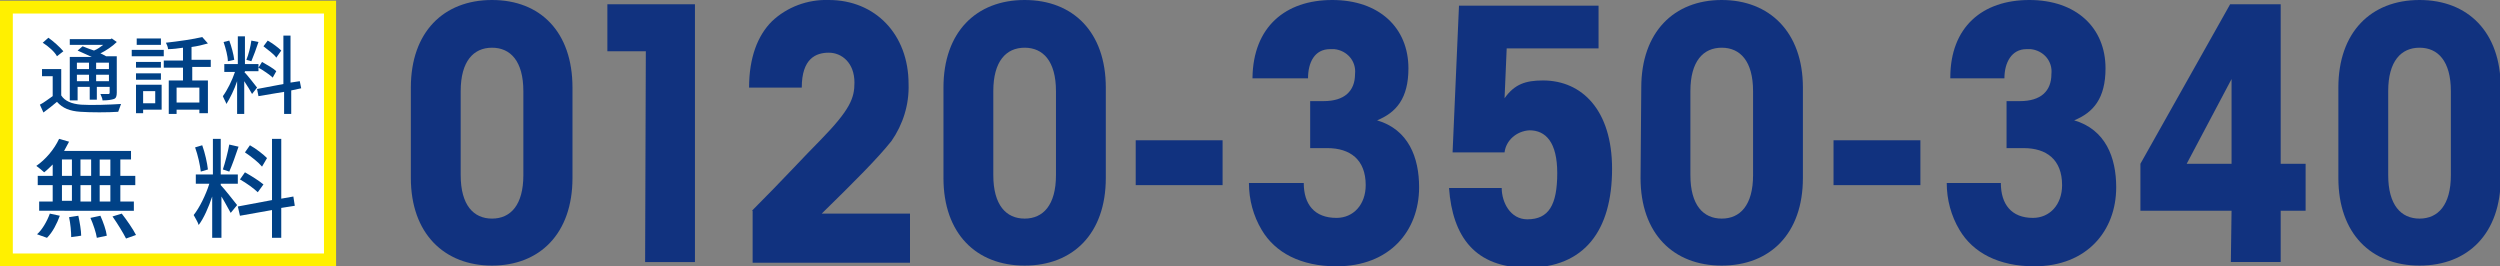 <?xml version="1.0" encoding="utf-8"?>
<!-- Generator: Adobe Illustrator 25.2.0, SVG Export Plug-In . SVG Version: 6.00 Build 0)  -->
<svg version="1.1" id="レイヤー_1" xmlns="http://www.w3.org/2000/svg" xmlns:xlink="http://www.w3.org/1999/xlink" x="0px"
	 y="0px" viewBox="0 0 351.1 37.4" style="enable-background:new 0 0 351.1 37.4;" xml:space="preserve">
<rect x="0" y="0" width="351.1" height="37.4" fill="#808080" stroke="none"/>
<style type="text/css">
	.st0{fill:#11327F;}
	.st1{fill:#FFFFFF;}
	.st2{fill:#FFF000;}
	.st3{fill:#004186;}
</style>
<g id="レイヤー_2_1_">
	<g id="レイヤー_1-2">
		<path class="st0" d="M57.7,12.3C57.7,4.5,62.3,0,69.1,0s11.3,4.5,11.3,12.3v12.7c0,7.8-4.6,12.3-11.3,12.3s-11.4-4.5-11.4-12.3
			V12.3z M64.7,24.6c0,4.2,1.8,6.1,4.4,6.1s4.4-1.9,4.4-6.1V12.8c0-4.2-1.8-6.1-4.4-6.1s-4.4,1.9-4.4,6.1V24.6z"/>
		<path class="st0" d="M90.7,7.2h-5.4V0.6h12.3v36.2h-7L90.7,7.2z"/>
		<path class="st0" d="M105.6,29.6c4.4-4.4,7.4-7.7,9.6-9.9c4.2-4.3,4.8-5.9,4.8-8.1c0-2.8-1.8-4.2-3.6-4.2s-3.8,0.8-3.8,4.9h-7.4
			c0-4.2,1.2-7.3,3.2-9.3c2.1-2,5-3.1,8-3c6.5,0,11.2,4.8,11.2,11.8c0.1,2.9-0.8,5.7-2.4,8c-2,2.5-5.1,5.6-9.8,10.2h12.4v6.9h-22.1
			V29.6z"/>
		<path class="st0" d="M132.5,12.3c0-7.8,4.6-12.3,11.4-12.3s11.4,4.5,11.4,12.3v12.7c0,7.8-4.6,12.3-11.4,12.3s-11.4-4.5-11.4-12.3
			V12.3z M139.5,24.6c0,4.2,1.8,6.1,4.4,6.1s4.4-1.9,4.4-6.1V12.8c0-4.2-1.8-6.1-4.4-6.1s-4.4,1.9-4.4,6.1V24.6z"/>
		<path class="st0" d="M171.7,19.7V26h-12.2v-6.3H171.7z"/>
		<path class="st0" d="M175.9,10.9C176,3.8,180.5,0,187.1,0s10.7,3.9,10.7,9.6c0,4.2-1.7,6.2-4.4,7.3c4.4,1.3,5.9,5.2,5.9,9.4
			c0,6.1-4.1,11.1-11.6,11.1c-5,0-8.6-1.9-10.5-5.1c-1.2-2-1.8-4.3-1.8-6.6h7.7c0,3,1.5,4.9,4.6,4.9c2.4,0,4.1-1.9,4.1-4.6
			c0-3.6-2.2-5.2-5.4-5.2h-2.4v-6.6h1.9c2.9,0,4.4-1.4,4.4-3.8c0.2-1.8-1.1-3.3-2.9-3.5c-0.2,0-0.4,0-0.6,0c-2.2,0-3.1,1.9-3.1,4.1
			H175.9z"/>
		<path class="st0" d="M224.5,0.6v6.2h-12.9l-0.3,7c1.4-2,3-2.5,5.4-2.5c5.5,0,9.7,4.2,9.7,12.4c0,8.7-3.9,13.9-11.9,13.9
			c-7.3,0-10.5-4.3-11-11.2h7.4c0,2,1.2,4.4,3.6,4.4c3,0,4.2-2,4.2-6.5c0-4.3-1.6-6-3.9-6c-1.8,0.1-3.3,1.4-3.5,3.1H204l0.9-20.6
			H224.5z"/>
		<path class="st0" d="M230.5,12.3c0-7.8,4.6-12.3,11.3-12.3s11.4,4.5,11.4,12.3v12.7c0,7.8-4.6,12.3-11.4,12.3s-11.4-4.5-11.4-12.3
			L230.5,12.3z M237.4,24.6c0,4.2,1.8,6.1,4.4,6.1s4.4-1.9,4.4-6.1V12.8c0-4.2-1.8-6.1-4.4-6.1s-4.4,1.9-4.4,6.1V24.6z"/>
		<path class="st0" d="M269.7,19.7V26h-12.2v-6.3H269.7z"/>
		<path class="st0" d="M273.9,10.9C273.9,3.8,278.4,0,285,0s10.7,3.9,10.7,9.6c0,4.2-1.7,6.2-4.4,7.3c4.4,1.3,5.9,5.2,5.9,9.4
			c0,6.1-4.1,11.1-11.5,11.1c-5,0-8.6-1.9-10.5-5.1c-1.2-2-1.8-4.3-1.8-6.6h7.6c0,3,1.5,4.9,4.5,4.9c2.4,0,4.1-1.9,4.1-4.6
			c0-3.6-2.2-5.2-5.4-5.2h-2.4v-6.6h1.9c2.9,0,4.4-1.4,4.4-3.8c0.2-1.8-1.1-3.3-2.9-3.5c-0.2,0-0.4,0-0.6,0c-2.1,0-3.1,1.9-3.1,4.1
			H273.9z"/>
		<path class="st0" d="M313.4,29.6h-12.8V23l12.6-22.4h7.1V23h3.5v6.6h-3.5v7.2h-7L313.4,29.6z M313.4,23V11.1L307.1,23H313.4z"/>
		<path class="st0" d="M328.4,12.3C328.4,4.5,333,0,339.8,0s11.4,4.5,11.4,12.3v12.7c0,7.8-4.6,12.3-11.4,12.3s-11.4-4.5-11.4-12.3
			V12.3z M335.4,24.6c0,4.2,1.8,6.1,4.4,6.1s4.4-1.9,4.4-6.1V12.8c0-4.2-1.8-6.1-4.4-6.1s-4.4,1.9-4.4,6.1V24.6z"/>
		<g>
			<g>
				<rect x="0.9" y="1" class="st1" width="45.4" height="35.5"/>
				<path class="st2" d="M47.2,37.4H0V0.1h47.2V37.4z M1.8,35.6h43.7V1.9H1.8V35.6z"/>
			</g>
			<g>
				<g>
					<path class="st3" d="M8.6,13.4c0.5,0.8,1.5,1.2,2.8,1.3c1.4,0.1,4.1,0,5.6-0.1c-0.1,0.3-0.3,0.8-0.4,1.1
						c-1.4,0.1-3.9,0.1-5.3,0c-1.5-0.1-2.5-0.5-3.3-1.4c-0.6,0.5-1.2,1-1.9,1.5l-0.5-1.1c0.6-0.3,1.2-0.8,1.8-1.2v-2.8H5.9v-1h2.7
						V13.4z M8,7.9C7.7,7.3,6.8,6.5,6,6l0.8-0.7c0.7,0.5,1.6,1.3,2.1,1.9L8,7.9z M10.8,14.1h-1V8h3.1c-0.6-0.3-1.4-0.6-2-0.9
						l0.7-0.6c0.5,0.2,1,0.4,1.6,0.6c0.5-0.2,0.9-0.5,1.3-0.8H9.8V5.5h5.7l0.2-0.1l0.7,0.5c-0.6,0.6-1.5,1.2-2.3,1.6
						c0.3,0.1,0.6,0.3,0.8,0.4h1.5V13c0,0.5-0.1,0.8-0.4,0.9c-0.3,0.1-0.8,0.2-1.6,0.2c0-0.3-0.2-0.6-0.3-0.9c0.5,0,1,0,1.1,0
						c0.1,0,0.2,0,0.2-0.2v-0.8h-1.8V14h-1v-1.8h-1.7V14.1z M10.8,8.8v0.9h1.7V8.8H10.8z M12.5,11.4v-0.9h-1.7v0.9H12.5z M15.3,8.8
						h-1.8v0.9h1.8V8.8z M15.3,11.4v-0.9h-1.8v0.9H15.3z"/>
					<path class="st3" d="M18.6,7H23v0.9h-4.5V7z M22.7,15.4h-2.6v0.5h-1v-4h3.6V15.4z M22.6,9.5h-3.5V8.7h3.5V9.5z M19.1,10.3h3.5
						v0.9h-3.5V10.3z M22.6,6.3h-3.4V5.4h3.4V6.3z M20.1,12.8v1.7h1.7v-1.7H20.1z M27,9.5v1.8h2.2v4.6H28v-0.5h-3.2v0.6h-1.1v-4.7h2
						V9.5h-2.7v-1h2.7V6.7c-0.7,0.1-1.4,0.2-2.1,0.2c0-0.3-0.2-0.7-0.3-0.9c1.8-0.2,3.9-0.5,5.1-0.8l0.8,0.9
						c-0.7,0.2-1.5,0.4-2.3,0.5v1.8h2.7v1H27z M28,12.3h-3.2v2.1H28V12.3z"/>
					<path class="st3" d="M34.3,10.1c0.4,0.4,1.5,1.8,1.8,2.2l-0.7,0.9c-0.2-0.4-0.7-1.2-1.1-1.8v4.6h-1v-4.6
						c-0.4,1.2-1,2.4-1.5,3.2c-0.1-0.3-0.4-0.8-0.5-1.1c0.6-0.8,1.3-2.2,1.7-3.4h-1.5V9h1.9V5.1h1V9h1.9v1h-1.9V10.1z M32,8.6
						c0-0.7-0.3-1.8-0.6-2.7l0.8-0.2c0.3,0.8,0.6,1.9,0.7,2.7L32,8.6z M36.3,5.9c-0.3,0.9-0.7,2-1,2.7l-0.7-0.2
						c0.3-0.7,0.6-1.9,0.7-2.7L36.3,5.9z M40.9,12.7v3.3h-1v-3.1l-3.6,0.6l-0.2-1l3.7-0.7V5h1v6.6l1.3-0.2l0.2,1L40.9,12.7z
						 M38.3,10.9c-0.4-0.4-1.3-1-2-1.4l0.5-0.8c0.7,0.4,1.6,0.9,2,1.3L38.3,10.9z M38.8,8.1C38.5,7.6,37.6,7,37,6.5l0.6-0.8
						c0.7,0.4,1.5,1,1.9,1.4L38.8,8.1z"/>
					<path class="st3" d="M7.4,23.1c-0.4,0.4-0.8,0.8-1.2,1.1C6,24,5.4,23.5,5.1,23.3c1.3-0.9,2.5-2.3,3.2-3.8l1.4,0.4
						c-0.2,0.4-0.5,0.9-0.7,1.3h9.4v1.2h-1.5v2.3h2.1V26h-2.1v2.3h1.9v1.3H5.5v-1.3h1.9V26H5.3v-1.3h2.1V23.1z M5.2,32.9
						C5.9,32.3,6.6,31.1,7,30l1.4,0.3c-0.4,1.1-1,2.3-1.8,3.1L5.2,32.9z M8.7,24.7h1.4v-2.3H8.7V24.7z M8.7,28.2h1.4V26H8.7V28.2z
						 M11,30.3c0.2,0.9,0.4,2.1,0.4,2.8L10,33.3c0-0.7-0.1-1.9-0.3-2.8L11,30.3z M12.8,24.7v-2.3h-1.5v2.3H12.8z M11.3,26v2.3h1.5
						V26H11.3z M14.1,30.3c0.4,0.9,0.8,2,0.9,2.8l-1.4,0.3c-0.1-0.7-0.5-1.9-0.9-2.8L14.1,30.3z M15.5,22.4H14v2.3h1.5V22.4z
						 M15.5,26H14v2.3h1.5V26z M17.1,30c0.7,0.9,1.6,2.2,2,3l-1.4,0.5c-0.4-0.8-1.2-2.1-1.9-3.1L17.1,30z"/>
					<path class="st3" d="M31,26c0.5,0.5,1.9,2.3,2.3,2.8l-0.9,1.1c-0.3-0.5-0.8-1.5-1.3-2.3v5.8h-1.3v-5.8c-0.5,1.5-1.2,3.1-1.9,4
						c-0.1-0.4-0.5-1-0.7-1.4c0.8-1,1.7-2.8,2.2-4.4h-1.9v-1.3h2.4v-5H31v5h2.4v1.3H31V26z M28.2,24.1c-0.1-0.9-0.4-2.3-0.8-3.4
						l1-0.3c0.4,1.1,0.7,2.5,0.8,3.4L28.2,24.1z M33.5,20.6c-0.4,1.2-0.9,2.6-1.3,3.5l-0.9-0.3c0.3-0.9,0.7-2.4,0.9-3.5L33.5,20.6z
						 M39.5,29.2v4.2h-1.3v-3.9l-4.5,0.8L33.4,29l4.8-0.9v-8.6h1.3v8.4l1.7-0.3l0.2,1.3L39.5,29.2z M36.2,27
						c-0.5-0.5-1.6-1.3-2.5-1.8l0.7-1c0.9,0.5,2,1.2,2.6,1.7L36.2,27z M36.8,23.4c-0.5-0.6-1.5-1.4-2.4-2l0.7-1
						c0.9,0.5,1.9,1.3,2.4,1.8L36.8,23.4z"/>
				</g>
			</g>
		</g>
	</g>
</g>
</svg>
